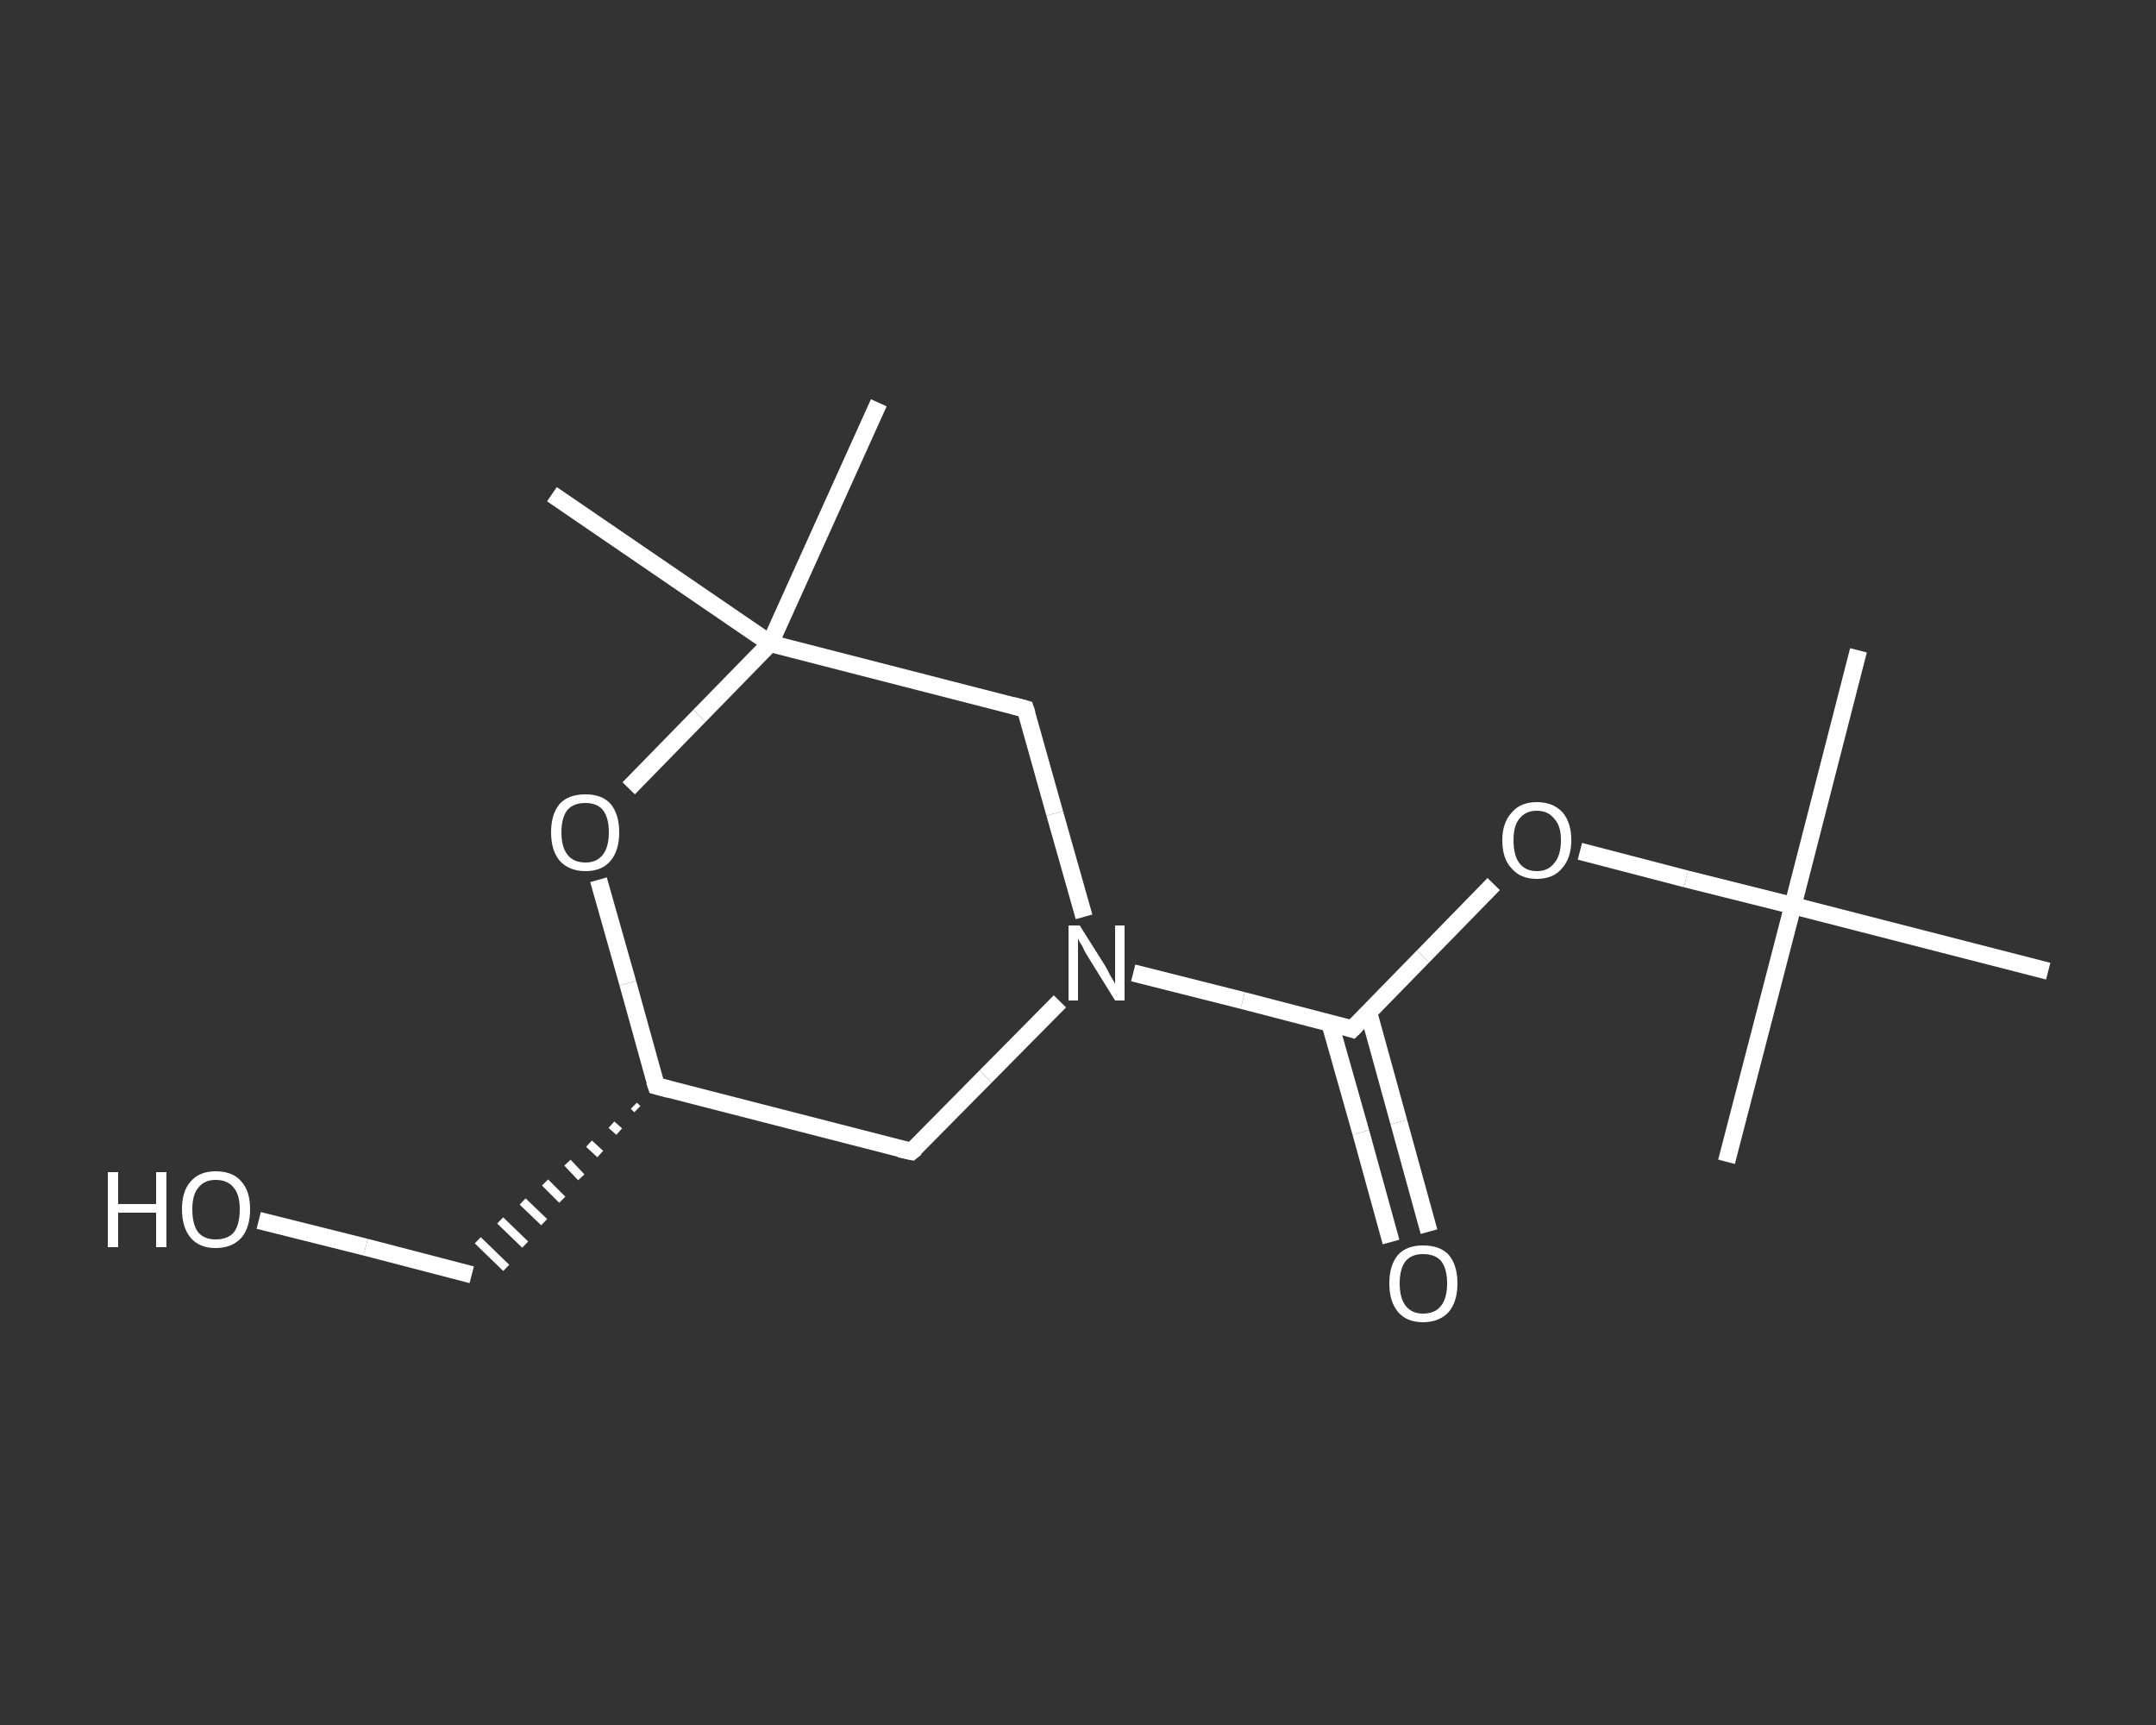 <?xml version='1.0' encoding='iso-8859-1'?>
<svg version='1.1' baseProfile='full'
              xmlns='http://www.w3.org/2000/svg'
                      xmlns:rdkit='http://www.rdkit.org/xml'
                      xmlns:xlink='http://www.w3.org/1999/xlink'
                  xml:space='preserve'
width='250px' height='200px' viewBox='0 0 250 200'>
<rect x="0" y="0" width="250" height="200" fill="#333333" stroke="none"/>
<!-- END OF HEADER -->
<rect style='opacity:1.0;fill:transparent;stroke:none' width='250.0' height='200.0' x='0.0' y='0.0'> </rect>
<path class='bond-0 atom-0 atom-1' d='M 215.5,75.4 L 207.9,105.0' style='fill:none;fill-rule:evenodd;stroke:#FFFFFF;stroke-width:2.0px;stroke-linecap:butt;stroke-linejoin:miter;stroke-opacity:1' />
<path class='bond-1 atom-1 atom-2' d='M 207.9,105.0 L 200.2,134.7' style='fill:none;fill-rule:evenodd;stroke:#FFFFFF;stroke-width:2.0px;stroke-linecap:butt;stroke-linejoin:miter;stroke-opacity:1' />
<path class='bond-2 atom-1 atom-3' d='M 207.9,105.0 L 237.5,112.6' style='fill:none;fill-rule:evenodd;stroke:#FFFFFF;stroke-width:2.0px;stroke-linecap:butt;stroke-linejoin:miter;stroke-opacity:1' />
<path class='bond-3 atom-1 atom-4' d='M 207.9,105.0 L 195.5,101.9' style='fill:none;fill-rule:evenodd;stroke:#FFFFFF;stroke-width:2.0px;stroke-linecap:butt;stroke-linejoin:miter;stroke-opacity:1' />
<path class='bond-3 atom-1 atom-4' d='M 195.5,101.9 L 183.2,98.7' style='fill:none;fill-rule:evenodd;stroke:#FFFFFF;stroke-width:2.0px;stroke-linecap:butt;stroke-linejoin:miter;stroke-opacity:1' />
<path class='bond-4 atom-4 atom-5' d='M 173.2,102.5 L 165.0,110.9' style='fill:none;fill-rule:evenodd;stroke:#FFFFFF;stroke-width:2.0px;stroke-linecap:butt;stroke-linejoin:miter;stroke-opacity:1' />
<path class='bond-4 atom-4 atom-5' d='M 165.0,110.9 L 156.8,119.3' style='fill:none;fill-rule:evenodd;stroke:#FFFFFF;stroke-width:2.0px;stroke-linecap:butt;stroke-linejoin:miter;stroke-opacity:1' />
<path class='bond-5 atom-5 atom-6' d='M 154.2,118.6 L 157.8,131.3' style='fill:none;fill-rule:evenodd;stroke:#FFFFFF;stroke-width:2.0px;stroke-linecap:butt;stroke-linejoin:miter;stroke-opacity:1' />
<path class='bond-5 atom-5 atom-6' d='M 157.8,131.3 L 161.3,144.0' style='fill:none;fill-rule:evenodd;stroke:#FFFFFF;stroke-width:2.0px;stroke-linecap:butt;stroke-linejoin:miter;stroke-opacity:1' />
<path class='bond-5 atom-5 atom-6' d='M 158.7,117.4 L 162.2,130.1' style='fill:none;fill-rule:evenodd;stroke:#FFFFFF;stroke-width:2.0px;stroke-linecap:butt;stroke-linejoin:miter;stroke-opacity:1' />
<path class='bond-5 atom-5 atom-6' d='M 162.2,130.1 L 165.7,142.8' style='fill:none;fill-rule:evenodd;stroke:#FFFFFF;stroke-width:2.0px;stroke-linecap:butt;stroke-linejoin:miter;stroke-opacity:1' />
<path class='bond-6 atom-5 atom-7' d='M 156.8,119.3 L 144.1,116.0' style='fill:none;fill-rule:evenodd;stroke:#FFFFFF;stroke-width:2.0px;stroke-linecap:butt;stroke-linejoin:miter;stroke-opacity:1' />
<path class='bond-6 atom-5 atom-7' d='M 144.1,116.0 L 131.4,112.8' style='fill:none;fill-rule:evenodd;stroke:#FFFFFF;stroke-width:2.0px;stroke-linecap:butt;stroke-linejoin:miter;stroke-opacity:1' />
<path class='bond-7 atom-7 atom-8' d='M 122.9,116.1 L 114.3,124.8' style='fill:none;fill-rule:evenodd;stroke:#FFFFFF;stroke-width:2.0px;stroke-linecap:butt;stroke-linejoin:miter;stroke-opacity:1' />
<path class='bond-7 atom-7 atom-8' d='M 114.3,124.8 L 105.7,133.5' style='fill:none;fill-rule:evenodd;stroke:#FFFFFF;stroke-width:2.0px;stroke-linecap:butt;stroke-linejoin:miter;stroke-opacity:1' />
<path class='bond-8 atom-8 atom-9' d='M 105.7,133.5 L 76.1,125.9' style='fill:none;fill-rule:evenodd;stroke:#FFFFFF;stroke-width:2.0px;stroke-linecap:butt;stroke-linejoin:miter;stroke-opacity:1' />
<path class='bond-9 atom-9 atom-10' d='M 73.5,128.2 L 73.9,128.6' style='fill:none;fill-rule:evenodd;stroke:#FFFFFF;stroke-width:1.0px;stroke-linecap:butt;stroke-linejoin:miter;stroke-opacity:1' />
<path class='bond-9 atom-9 atom-10' d='M 70.9,130.4 L 71.8,131.2' style='fill:none;fill-rule:evenodd;stroke:#FFFFFF;stroke-width:1.0px;stroke-linecap:butt;stroke-linejoin:miter;stroke-opacity:1' />
<path class='bond-9 atom-9 atom-10' d='M 68.3,132.6 L 69.6,133.8' style='fill:none;fill-rule:evenodd;stroke:#FFFFFF;stroke-width:1.0px;stroke-linecap:butt;stroke-linejoin:miter;stroke-opacity:1' />
<path class='bond-9 atom-9 atom-10' d='M 65.8,134.8 L 67.4,136.5' style='fill:none;fill-rule:evenodd;stroke:#FFFFFF;stroke-width:1.0px;stroke-linecap:butt;stroke-linejoin:miter;stroke-opacity:1' />
<path class='bond-9 atom-9 atom-10' d='M 63.2,137.1 L 65.2,139.1' style='fill:none;fill-rule:evenodd;stroke:#FFFFFF;stroke-width:1.0px;stroke-linecap:butt;stroke-linejoin:miter;stroke-opacity:1' />
<path class='bond-9 atom-9 atom-10' d='M 60.6,139.3 L 63.1,141.7' style='fill:none;fill-rule:evenodd;stroke:#FFFFFF;stroke-width:1.0px;stroke-linecap:butt;stroke-linejoin:miter;stroke-opacity:1' />
<path class='bond-9 atom-9 atom-10' d='M 58.0,141.5 L 60.9,144.3' style='fill:none;fill-rule:evenodd;stroke:#FFFFFF;stroke-width:1.0px;stroke-linecap:butt;stroke-linejoin:miter;stroke-opacity:1' />
<path class='bond-9 atom-9 atom-10' d='M 55.4,143.8 L 58.7,147.0' style='fill:none;fill-rule:evenodd;stroke:#FFFFFF;stroke-width:1.0px;stroke-linecap:butt;stroke-linejoin:miter;stroke-opacity:1' />
<path class='bond-10 atom-10 atom-11' d='M 54.7,147.8 L 42.4,144.6' style='fill:none;fill-rule:evenodd;stroke:#FFFFFF;stroke-width:2.0px;stroke-linecap:butt;stroke-linejoin:miter;stroke-opacity:1' />
<path class='bond-10 atom-10 atom-11' d='M 42.4,144.6 L 30.0,141.5' style='fill:none;fill-rule:evenodd;stroke:#FFFFFF;stroke-width:2.0px;stroke-linecap:butt;stroke-linejoin:miter;stroke-opacity:1' />
<path class='bond-11 atom-9 atom-12' d='M 76.1,125.9 L 72.8,114.0' style='fill:none;fill-rule:evenodd;stroke:#FFFFFF;stroke-width:2.0px;stroke-linecap:butt;stroke-linejoin:miter;stroke-opacity:1' />
<path class='bond-11 atom-9 atom-12' d='M 72.8,114.0 L 69.4,102.0' style='fill:none;fill-rule:evenodd;stroke:#FFFFFF;stroke-width:2.0px;stroke-linecap:butt;stroke-linejoin:miter;stroke-opacity:1' />
<path class='bond-12 atom-12 atom-13' d='M 72.9,91.4 L 81.1,83.0' style='fill:none;fill-rule:evenodd;stroke:#FFFFFF;stroke-width:2.0px;stroke-linecap:butt;stroke-linejoin:miter;stroke-opacity:1' />
<path class='bond-12 atom-12 atom-13' d='M 81.1,83.0 L 89.3,74.6' style='fill:none;fill-rule:evenodd;stroke:#FFFFFF;stroke-width:2.0px;stroke-linecap:butt;stroke-linejoin:miter;stroke-opacity:1' />
<path class='bond-13 atom-13 atom-14' d='M 89.3,74.6 L 64.0,57.3' style='fill:none;fill-rule:evenodd;stroke:#FFFFFF;stroke-width:2.0px;stroke-linecap:butt;stroke-linejoin:miter;stroke-opacity:1' />
<path class='bond-14 atom-13 atom-15' d='M 89.3,74.6 L 101.9,46.7' style='fill:none;fill-rule:evenodd;stroke:#FFFFFF;stroke-width:2.0px;stroke-linecap:butt;stroke-linejoin:miter;stroke-opacity:1' />
<path class='bond-15 atom-13 atom-16' d='M 89.3,74.6 L 118.9,82.2' style='fill:none;fill-rule:evenodd;stroke:#FFFFFF;stroke-width:2.0px;stroke-linecap:butt;stroke-linejoin:miter;stroke-opacity:1' />
<path class='bond-16 atom-16 atom-7' d='M 118.9,82.2 L 122.3,94.3' style='fill:none;fill-rule:evenodd;stroke:#FFFFFF;stroke-width:2.0px;stroke-linecap:butt;stroke-linejoin:miter;stroke-opacity:1' />
<path class='bond-16 atom-16 atom-7' d='M 122.3,94.3 L 125.7,106.3' style='fill:none;fill-rule:evenodd;stroke:#FFFFFF;stroke-width:2.0px;stroke-linecap:butt;stroke-linejoin:miter;stroke-opacity:1' />
<path d='M 157.2,118.9 L 156.8,119.3 L 156.2,119.1' style='fill:none;stroke:#FFFFFF;stroke-width:2.0px;stroke-linecap:butt;stroke-linejoin:miter;stroke-opacity:1;' />
<path d='M 106.2,133.1 L 105.7,133.5 L 104.3,133.2' style='fill:none;stroke:#FFFFFF;stroke-width:2.0px;stroke-linecap:butt;stroke-linejoin:miter;stroke-opacity:1;' />
<path d='M 77.6,126.3 L 76.1,125.9 L 75.9,125.3' style='fill:none;stroke:#FFFFFF;stroke-width:2.0px;stroke-linecap:butt;stroke-linejoin:miter;stroke-opacity:1;' />
<path d='M 117.4,81.8 L 118.9,82.2 L 119.1,82.8' style='fill:none;stroke:#FFFFFF;stroke-width:2.0px;stroke-linecap:butt;stroke-linejoin:miter;stroke-opacity:1;' />
<path class='atom-4' d='M 174.2 97.4
Q 174.2 95.4, 175.3 94.2
Q 176.3 93.0, 178.2 93.0
Q 180.1 93.0, 181.2 94.2
Q 182.2 95.4, 182.2 97.4
Q 182.2 99.5, 181.1 100.7
Q 180.1 101.9, 178.2 101.9
Q 176.3 101.9, 175.3 100.7
Q 174.2 99.6, 174.2 97.4
M 178.2 101.0
Q 179.5 101.0, 180.2 100.1
Q 181.0 99.2, 181.0 97.4
Q 181.0 95.7, 180.2 94.9
Q 179.5 94.0, 178.2 94.0
Q 176.9 94.0, 176.2 94.9
Q 175.5 95.7, 175.5 97.4
Q 175.5 99.2, 176.2 100.1
Q 176.9 101.0, 178.2 101.0
' fill='#FFFFFF'/>
<path class='atom-6' d='M 161.1 148.8
Q 161.1 146.7, 162.1 145.5
Q 163.1 144.4, 165.0 144.4
Q 167.0 144.4, 168.0 145.5
Q 169.0 146.7, 169.0 148.8
Q 169.0 150.9, 168.0 152.1
Q 166.9 153.3, 165.0 153.3
Q 163.1 153.3, 162.1 152.1
Q 161.1 150.9, 161.1 148.8
M 165.0 152.3
Q 166.4 152.3, 167.1 151.4
Q 167.8 150.5, 167.8 148.8
Q 167.8 147.1, 167.1 146.2
Q 166.4 145.4, 165.0 145.4
Q 163.7 145.4, 163.0 146.2
Q 162.3 147.1, 162.3 148.8
Q 162.3 150.5, 163.0 151.4
Q 163.7 152.3, 165.0 152.3
' fill='#FFFFFF'/>
<path class='atom-7' d='M 125.2 107.3
L 128.1 111.9
Q 128.4 112.4, 128.8 113.2
Q 129.3 114.0, 129.3 114.1
L 129.3 107.3
L 130.4 107.3
L 130.4 116.0
L 129.3 116.0
L 126.2 111.0
Q 125.8 110.4, 125.5 109.7
Q 125.1 109.1, 125.0 108.8
L 125.0 116.0
L 123.9 116.0
L 123.9 107.3
L 125.2 107.3
' fill='#FFFFFF'/>
<path class='atom-11' d='M 12.5 135.9
L 13.7 135.9
L 13.7 139.6
L 18.1 139.6
L 18.1 135.9
L 19.3 135.9
L 19.3 144.6
L 18.1 144.6
L 18.1 140.6
L 13.7 140.6
L 13.7 144.6
L 12.5 144.6
L 12.5 135.9
' fill='#FFFFFF'/>
<path class='atom-11' d='M 21.1 140.2
Q 21.1 138.1, 22.1 137.0
Q 23.1 135.8, 25.0 135.8
Q 27.0 135.8, 28.0 137.0
Q 29.0 138.1, 29.0 140.2
Q 29.0 142.3, 28.0 143.5
Q 26.9 144.7, 25.0 144.7
Q 23.1 144.7, 22.1 143.5
Q 21.1 142.3, 21.1 140.2
M 25.0 143.7
Q 26.4 143.7, 27.1 142.9
Q 27.8 142.0, 27.8 140.2
Q 27.8 138.5, 27.1 137.7
Q 26.4 136.8, 25.0 136.8
Q 23.7 136.8, 23.0 137.7
Q 22.3 138.5, 22.3 140.2
Q 22.3 142.0, 23.0 142.9
Q 23.7 143.7, 25.0 143.7
' fill='#FFFFFF'/>
<path class='atom-12' d='M 63.9 96.5
Q 63.9 94.4, 64.9 93.2
Q 65.9 92.1, 67.9 92.1
Q 69.8 92.1, 70.8 93.2
Q 71.8 94.4, 71.8 96.5
Q 71.8 98.6, 70.8 99.8
Q 69.8 101.0, 67.9 101.0
Q 66.0 101.0, 64.9 99.8
Q 63.9 98.6, 63.9 96.5
M 67.9 100.0
Q 69.2 100.0, 69.9 99.1
Q 70.6 98.2, 70.6 96.5
Q 70.6 94.8, 69.9 93.9
Q 69.2 93.1, 67.9 93.1
Q 66.5 93.1, 65.8 93.9
Q 65.1 94.8, 65.1 96.5
Q 65.1 98.2, 65.8 99.1
Q 66.5 100.0, 67.9 100.0
' fill='#FFFFFF'/>
</svg>
